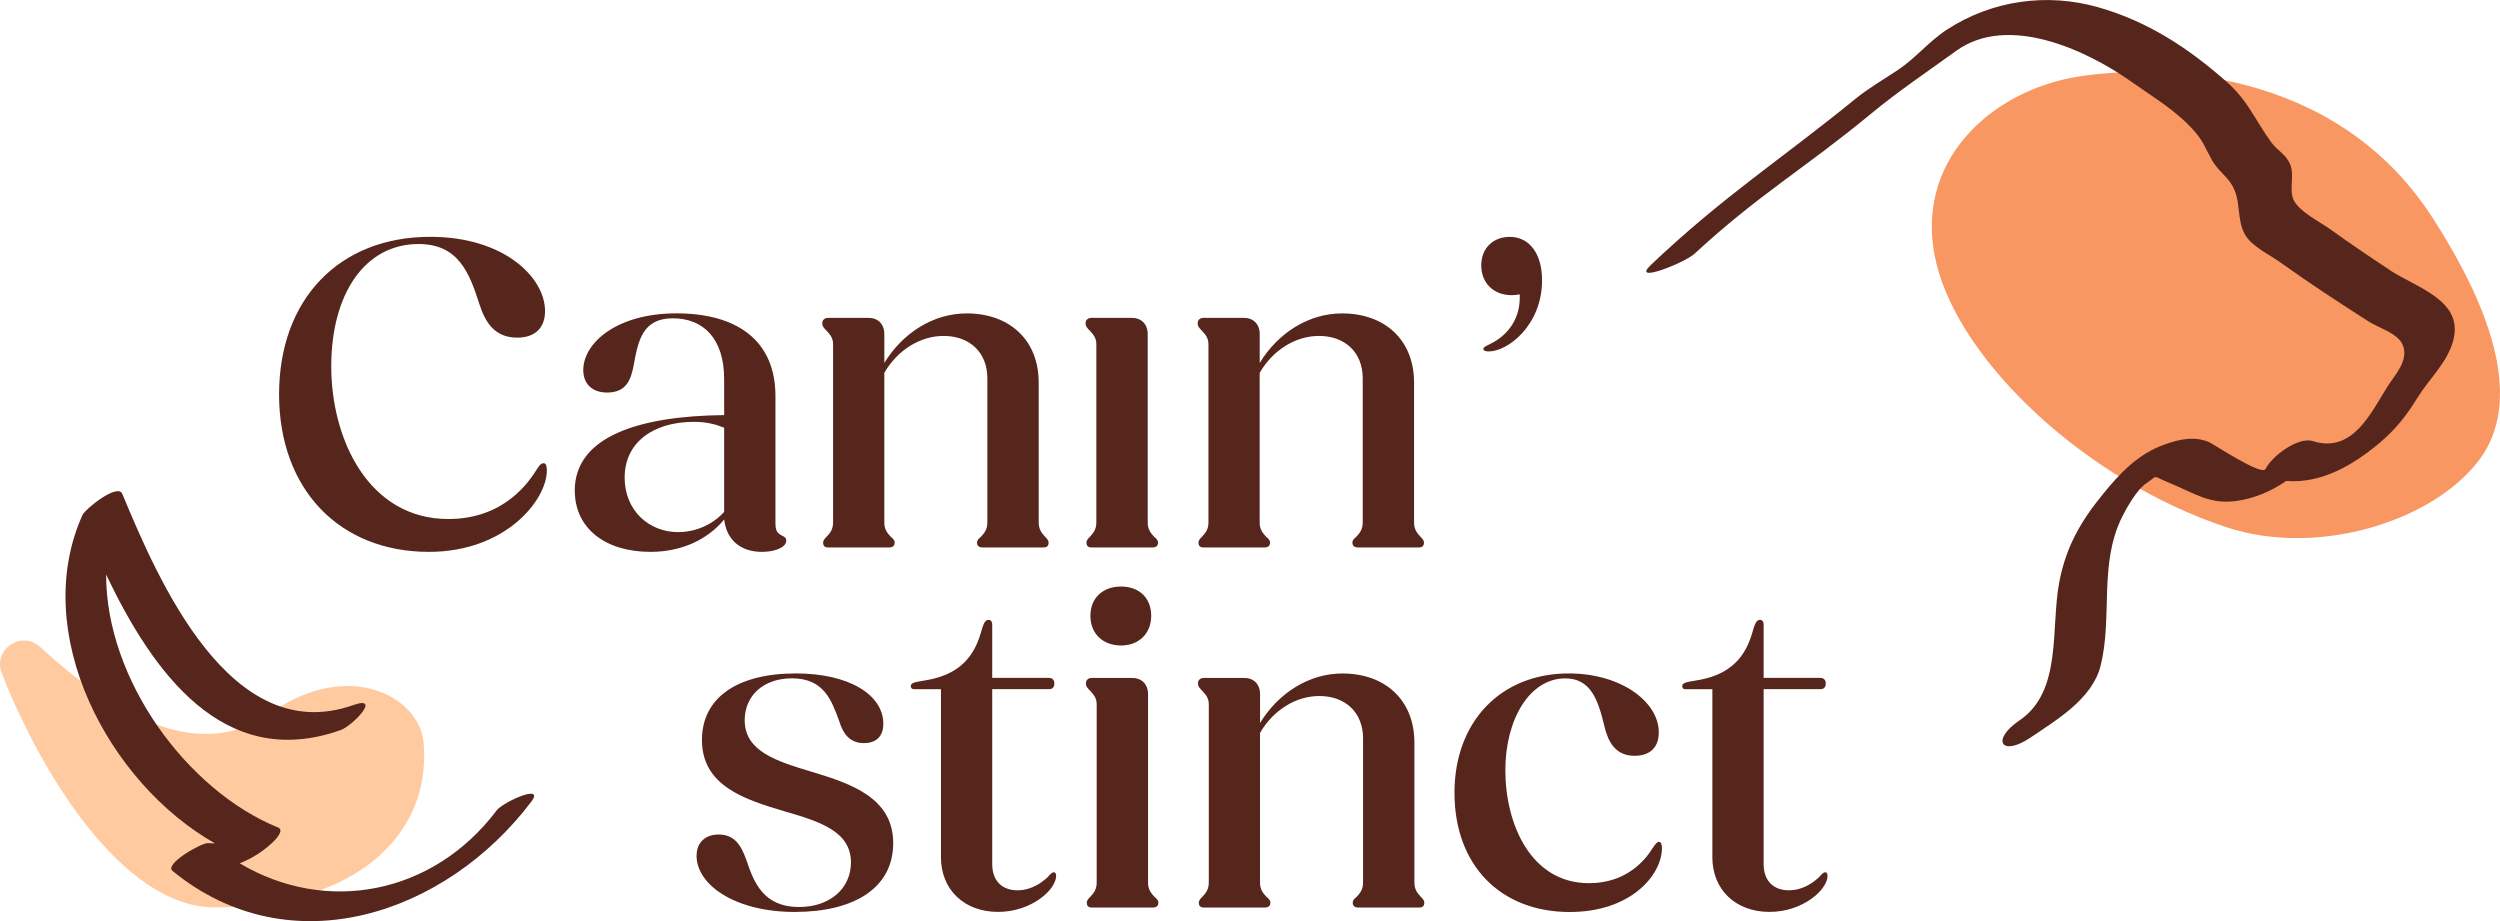 <?xml version="1.0" encoding="UTF-8"?><svg id="Calque_2" xmlns="http://www.w3.org/2000/svg" viewBox="0 0 513.57 189.23"><defs><style>.cls-1{fill:#f99762;}.cls-1,.cls-2,.cls-3{stroke-width:0px;}.cls-2{fill:#56261c;}.cls-3{fill:#ffca9f;}</style></defs><g id="Calque_9"><path class="cls-2" d="M304.72,71.69c0-.34.34-.51,1.7-1.19,2.55-1.27,5.78-4.25,5.78-9.35v-.68c-.51.08-1.02.17-1.62.17-3.82,0-6.29-2.55-6.29-6.12s2.46-5.86,5.86-5.86c3.99,0,6.63,3.4,6.63,8.92,0,9.26-7.05,14.62-10.96,14.62-.77,0-1.11-.25-1.11-.51Z"/><path class="cls-2" d="M57.33,81.01c0-19.51,12.3-32.36,31.06-32.36,15.25,0,23.58,8.41,23.58,15.25,0,3.33-1.94,5.46-5.73,5.46-4.62,0-6.56-3.14-7.77-6.93-2.03-6.29-4.25-12.3-12.48-12.3-11,0-17.94,10.17-17.94,25.15s7.67,31.34,24.04,31.34c11.56,0,16.64-7.67,18.4-10.54.46-.65.74-.92,1.2-.92s.65.56.65,1.48c0,6.1-8.51,16.73-24.22,16.73-18.4,0-30.79-12.85-30.79-32.36Z"/><path class="cls-2" d="M118.07,100.8c0-11.19,13.31-15.35,30.69-15.53v-7.4c0-8.41-4.35-12.48-10.54-12.48s-7.12,4.53-8.04,9.61c-.55,2.96-1.48,5.64-5.46,5.64-3.14,0-4.9-1.85-4.9-4.62,0-5.55,6.84-11.65,19.14-11.65s20.34,5.46,20.34,17.01v26.07c0,1.57.37,2.03,1.2,2.5.74.37,1.02.55,1.02,1.11,0,1.39-2.31,2.31-4.99,2.31-4.44,0-7.3-2.5-7.76-6.66-3.42,4.16-8.78,6.66-15.16,6.66-9.34,0-15.53-4.9-15.53-12.57ZM139.33,109.31c3.6,0,7.12-1.57,9.43-4.16v-17.29c-1.85-.74-3.7-1.2-6.2-1.2-8.41,0-14.24,4.25-14.24,11.46,0,6.66,4.9,11.19,11,11.19Z"/><path class="cls-2" d="M169.1,111.43c0-.46.37-.83.74-1.2.65-.74,1.3-1.39,1.3-2.96v-36.52c0-1.39-.65-2.03-1.3-2.77-.55-.55-.92-.92-.92-1.57,0-.74.55-1.11,1.2-1.11h8.32c1.94,0,3.23,1.29,3.23,3.33v5.92c3.79-6.19,10.08-10.17,16.92-10.17,8.69,0,14.79,5.36,14.79,14.24v28.66c0,1.57.65,2.22,1.29,2.96.37.37.74.74.74,1.2,0,.74-.37,1.02-1.02,1.02h-12.57c-.65,0-1.11-.28-1.11-1.02,0-.46.37-.83.83-1.2.65-.74,1.29-1.39,1.29-2.96v-29.58c0-5.27-3.61-8.69-8.97-8.69-4.9,0-9.52,2.96-12.2,7.58v30.69c0,1.57.65,2.22,1.3,2.96.46.37.83.74.83,1.2,0,.74-.46,1.02-1.11,1.02h-12.57c-.65,0-1.02-.28-1.02-1.02Z"/><path class="cls-2" d="M223.19,111.43c0-.46.37-.83.74-1.2.65-.74,1.29-1.39,1.29-2.96v-36.52c0-1.39-.65-2.03-1.29-2.77-.56-.55-.92-.92-.92-1.57,0-.74.55-1.11,1.2-1.11h8.32c1.94,0,3.24,1.29,3.24,3.33v38.65c0,1.57.65,2.22,1.29,2.96.46.37.83.74.83,1.2,0,.74-.46,1.02-1.11,1.02h-12.57c-.65,0-1.02-.28-1.02-1.02Z"/><path class="cls-2" d="M246.21,111.43c0-.46.37-.83.74-1.2.65-.74,1.3-1.39,1.3-2.96v-36.52c0-1.39-.65-2.03-1.3-2.77-.55-.55-.92-.92-.92-1.57,0-.74.55-1.11,1.2-1.11h8.32c1.94,0,3.23,1.29,3.23,3.33v5.92c3.79-6.19,10.08-10.17,16.92-10.17,8.69,0,14.79,5.36,14.79,14.24v28.66c0,1.57.65,2.22,1.29,2.96.37.37.74.74.74,1.2,0,.74-.37,1.02-1.02,1.02h-12.57c-.65,0-1.11-.28-1.11-1.02,0-.46.37-.83.83-1.2.65-.74,1.29-1.39,1.29-2.96v-29.58c0-5.27-3.61-8.69-8.97-8.69-4.9,0-9.52,2.96-12.2,7.58v30.69c0,1.57.65,2.22,1.3,2.96.46.37.83.74.83,1.2,0,.74-.46,1.02-1.11,1.02h-12.57c-.65,0-1.02-.28-1.02-1.02Z"/><path class="cls-2" d="M143.1,175.78c0-2.68,1.76-4.35,4.53-4.35,3.33,0,4.62,2.31,5.64,5.09,1.57,4.62,3.42,9.8,10.91,9.8,6.29,0,10.63-3.79,10.63-9.15,0-6.38-6.38-8.41-13.78-10.54-8.04-2.4-16.83-5.18-16.83-14.61,0-8.6,7.12-13.68,19.32-13.68,10.82,0,17.94,4.35,17.94,10.35,0,2.77-1.67,3.97-3.98,3.97-3.05,0-4.35-2.12-5.08-4.53-1.57-4.25-3.14-8.78-9.71-8.78-6.01,0-9.71,3.7-9.71,8.6,0,6.38,6.47,8.41,13.87,10.63,8.04,2.41,16.64,5.36,16.64,14.61s-8.04,14.15-20.25,14.15-20.15-5.55-20.15-11.56Z"/><path class="cls-2" d="M193.3,176.06v-34.48h-5.55c-.37,0-.65-.18-.65-.65,0-.65.92-.83,2.68-1.11,6.01-.92,9.89-3.7,11.65-9.61.56-1.94.83-2.87,1.66-2.87.46,0,.74.37.74.92v11h11.65c.74,0,1.11.46,1.11,1.11,0,.83-.37,1.2-1.11,1.2h-11.65v35.96c0,3.33,1.94,5.36,5.18,5.36,2.96,0,5.08-1.66,6.19-2.68.56-.65.93-1.02,1.3-1.02.28,0,.46.28.46.74,0,2.77-4.99,7.4-11.93,7.4s-11.74-4.53-11.74-11.28Z"/><path class="cls-2" d="M223.26,185.4c0-.46.37-.83.74-1.2.65-.74,1.29-1.39,1.29-2.96v-36.52c0-1.39-.65-2.03-1.29-2.77-.56-.55-.92-.92-.92-1.57,0-.74.55-1.11,1.2-1.11h8.32c1.94,0,3.24,1.29,3.24,3.33v38.65c0,1.57.65,2.22,1.29,2.96.46.37.83.74.83,1.2,0,.74-.46,1.02-1.11,1.02h-12.57c-.65,0-1.02-.28-1.02-1.02ZM224,126.5c0-3.61,2.5-6.01,6.29-6.01s6.2,2.4,6.2,6.01-2.5,6.1-6.2,6.1-6.29-2.4-6.29-6.1Z"/><path class="cls-2" d="M246.28,185.4c0-.46.37-.83.74-1.2.65-.74,1.3-1.39,1.3-2.96v-36.52c0-1.39-.65-2.03-1.3-2.77-.55-.55-.92-.92-.92-1.57,0-.74.55-1.11,1.2-1.11h8.32c1.94,0,3.23,1.29,3.23,3.33v5.92c3.79-6.19,10.08-10.17,16.92-10.17,8.69,0,14.79,5.36,14.79,14.24v28.66c0,1.57.65,2.22,1.29,2.96.37.37.74.74.74,1.2,0,.74-.37,1.02-1.02,1.02h-12.57c-.65,0-1.11-.28-1.11-1.02,0-.46.37-.83.83-1.2.65-.74,1.29-1.39,1.29-2.96v-29.58c0-5.27-3.61-8.69-8.97-8.69-4.9,0-9.52,2.96-12.2,7.58v30.69c0,1.57.65,2.22,1.3,2.96.46.37.83.74.83,1.2,0,.74-.46,1.02-1.11,1.02h-12.57c-.65,0-1.02-.28-1.02-1.02Z"/><path class="cls-2" d="M298.79,162.84c0-14.61,9.52-24.5,23.48-24.5,10.73,0,18.49,5.82,18.49,12.11,0,3.23-1.94,4.81-4.99,4.81-3.98,0-5.45-2.96-6.19-6.1-1.29-5.36-2.77-9.8-8.04-9.8-7.3,0-12.3,8.41-12.3,18.86,0,11,5.18,23.21,17.19,23.21,7.67,0,11.56-4.72,13.13-7.3.55-.83.92-1.2,1.2-1.2.37,0,.65.37.65,1.29,0,5.45-6.29,13.13-18.95,13.13-14.15,0-23.67-9.52-23.67-24.5Z"/><path class="cls-2" d="M351.77,176.06v-34.48h-5.55c-.37,0-.65-.18-.65-.65,0-.65.92-.83,2.68-1.11,6.01-.92,9.89-3.7,11.65-9.61.56-1.94.83-2.87,1.66-2.87.46,0,.74.37.74.92v11h11.65c.74,0,1.11.46,1.11,1.11,0,.83-.37,1.2-1.11,1.2h-11.65v35.96c0,3.33,1.94,5.36,5.18,5.36,2.96,0,5.08-1.66,6.19-2.68.56-.65.93-1.02,1.3-1.02.28,0,.46.28.46.74,0,2.77-4.99,7.4-11.93,7.4s-11.74-4.53-11.74-11.28Z"/><path class="cls-1" d="M426.9,15.74c15.66-2.51,52.65-2.29,72.81,28.99,12.86,19.93,18.33,38.03,9.63,49.7-9.4,12.6-33.14,20.12-51.99,13.87-28.54-9.46-54.59-33.68-59.58-54.26-4.99-20.58,10.98-35.39,29.12-38.3Z"/><path class="cls-2" d="M490.93,55.46c-4.11-2.68-8.17-5.45-12.15-8.31-2.03-1.46-6.41-3.64-7.58-6.01-1.02-2.08.17-4.99-.68-7.23-.82-2.17-2.63-2.9-3.91-4.64-3.36-4.6-4.71-8.5-9.24-12.5-7.87-6.95-16.19-12.39-26.34-15.28-10.57-3-21.79-1.43-31.05,4.58-3.7,2.4-6.45,5.87-10.06,8.28-3.01,2.01-6.01,3.71-8.83,6.01-15.79,12.84-26.98,19.88-41.92,34.03-4.3,4.07,6.91-.4,8.93-2.26,13.32-12.3,22.52-17.41,36.24-28.75,5.51-4.56,11.75-8.77,17.53-12.94,10.58-7.63,26.62-.27,36,6.37,4.53,3.21,9.52,6.11,13.17,10.43,1.7,2,2.16,3.58,3.42,5.76,1.18,2.02,2.87,3.09,3.99,4.92,2.09,3.41.87,7.11,2.82,10.41,1.36,2.3,5.23,4.16,7.36,5.7,5.85,4.21,11.88,8.12,17.94,12.01,2.03,1.31,5.83,2.36,6.93,4.64,1.56,3.24-1.62,6.45-3.04,8.72-3.41,5.44-7.19,13.81-15.33,11.22-3.03-.97-8.46,3.11-9.72,5.72-.74,1.54-10.84-5.22-11.67-5.55-3.08-1.23-6.01-.56-9.04.51-5.47,1.93-9.18,5.88-12.75,10.27-4.55,5.59-7.48,10.71-8.88,17.81-1.88,9.55.68,22.59-8.2,28.6-5.92,4.01-3.77,7.61,2.28,3.52,5.36-3.63,12.64-7.91,14.36-14.69,2.53-9.99-.41-20.9,4.44-30.64.99-1.99,3.11-5.67,4.92-6.86,2.69-1.77.89-1.69,5.08.02,4.94,2.02,7.95,4.36,13.58,3.57,3.4-.48,7.05-1.95,10.13-4.1,7.15.6,13.83-3.27,19.32-7.94,3.26-2.78,5.43-5.57,7.64-9.16,2.41-3.91,6.33-7.39,7.42-12.06,1.86-7.99-7.53-10.5-13.11-14.14Z"/><path class="cls-3" d="M55.4,146.57c-13.8,9.7-30.57,1.56-47.15-13.66-3.83-3.52-9.78.52-7.89,5.37,7.48,19.23,24.4,48.25,43.95,48.13,28.53-.18,44.32-14.67,42.72-33.79-.79-9.43-15.27-17.55-31.63-6.05Z"/><path class="cls-2" d="M102,166.52c-13.06,17.26-34.95,21.41-52.76,10.83,2.55-1.02,4.93-2.49,7.01-4.54.5-.49,2.18-2.29.87-2.82-18.6-7.54-35.34-30.27-35.32-51.96,9.47,19.87,24.02,40.5,48.14,31.96,2.57-.91,8.53-7.24,2.6-5.14-25.16,8.9-40.01-25.57-47.41-43.38-.96-2.32-7.65,3.14-8.17,4.29-10.95,24.28,5.31,55.11,27.21,67.49-.49-.02-.99-.01-1.48-.05-1.32-.06-8.99,4.28-7.25,5.71,24.31,19.87,56.29,8.8,73.69-14.21,2.91-3.85-5.79.03-7.14,1.81Z"/></g></svg>